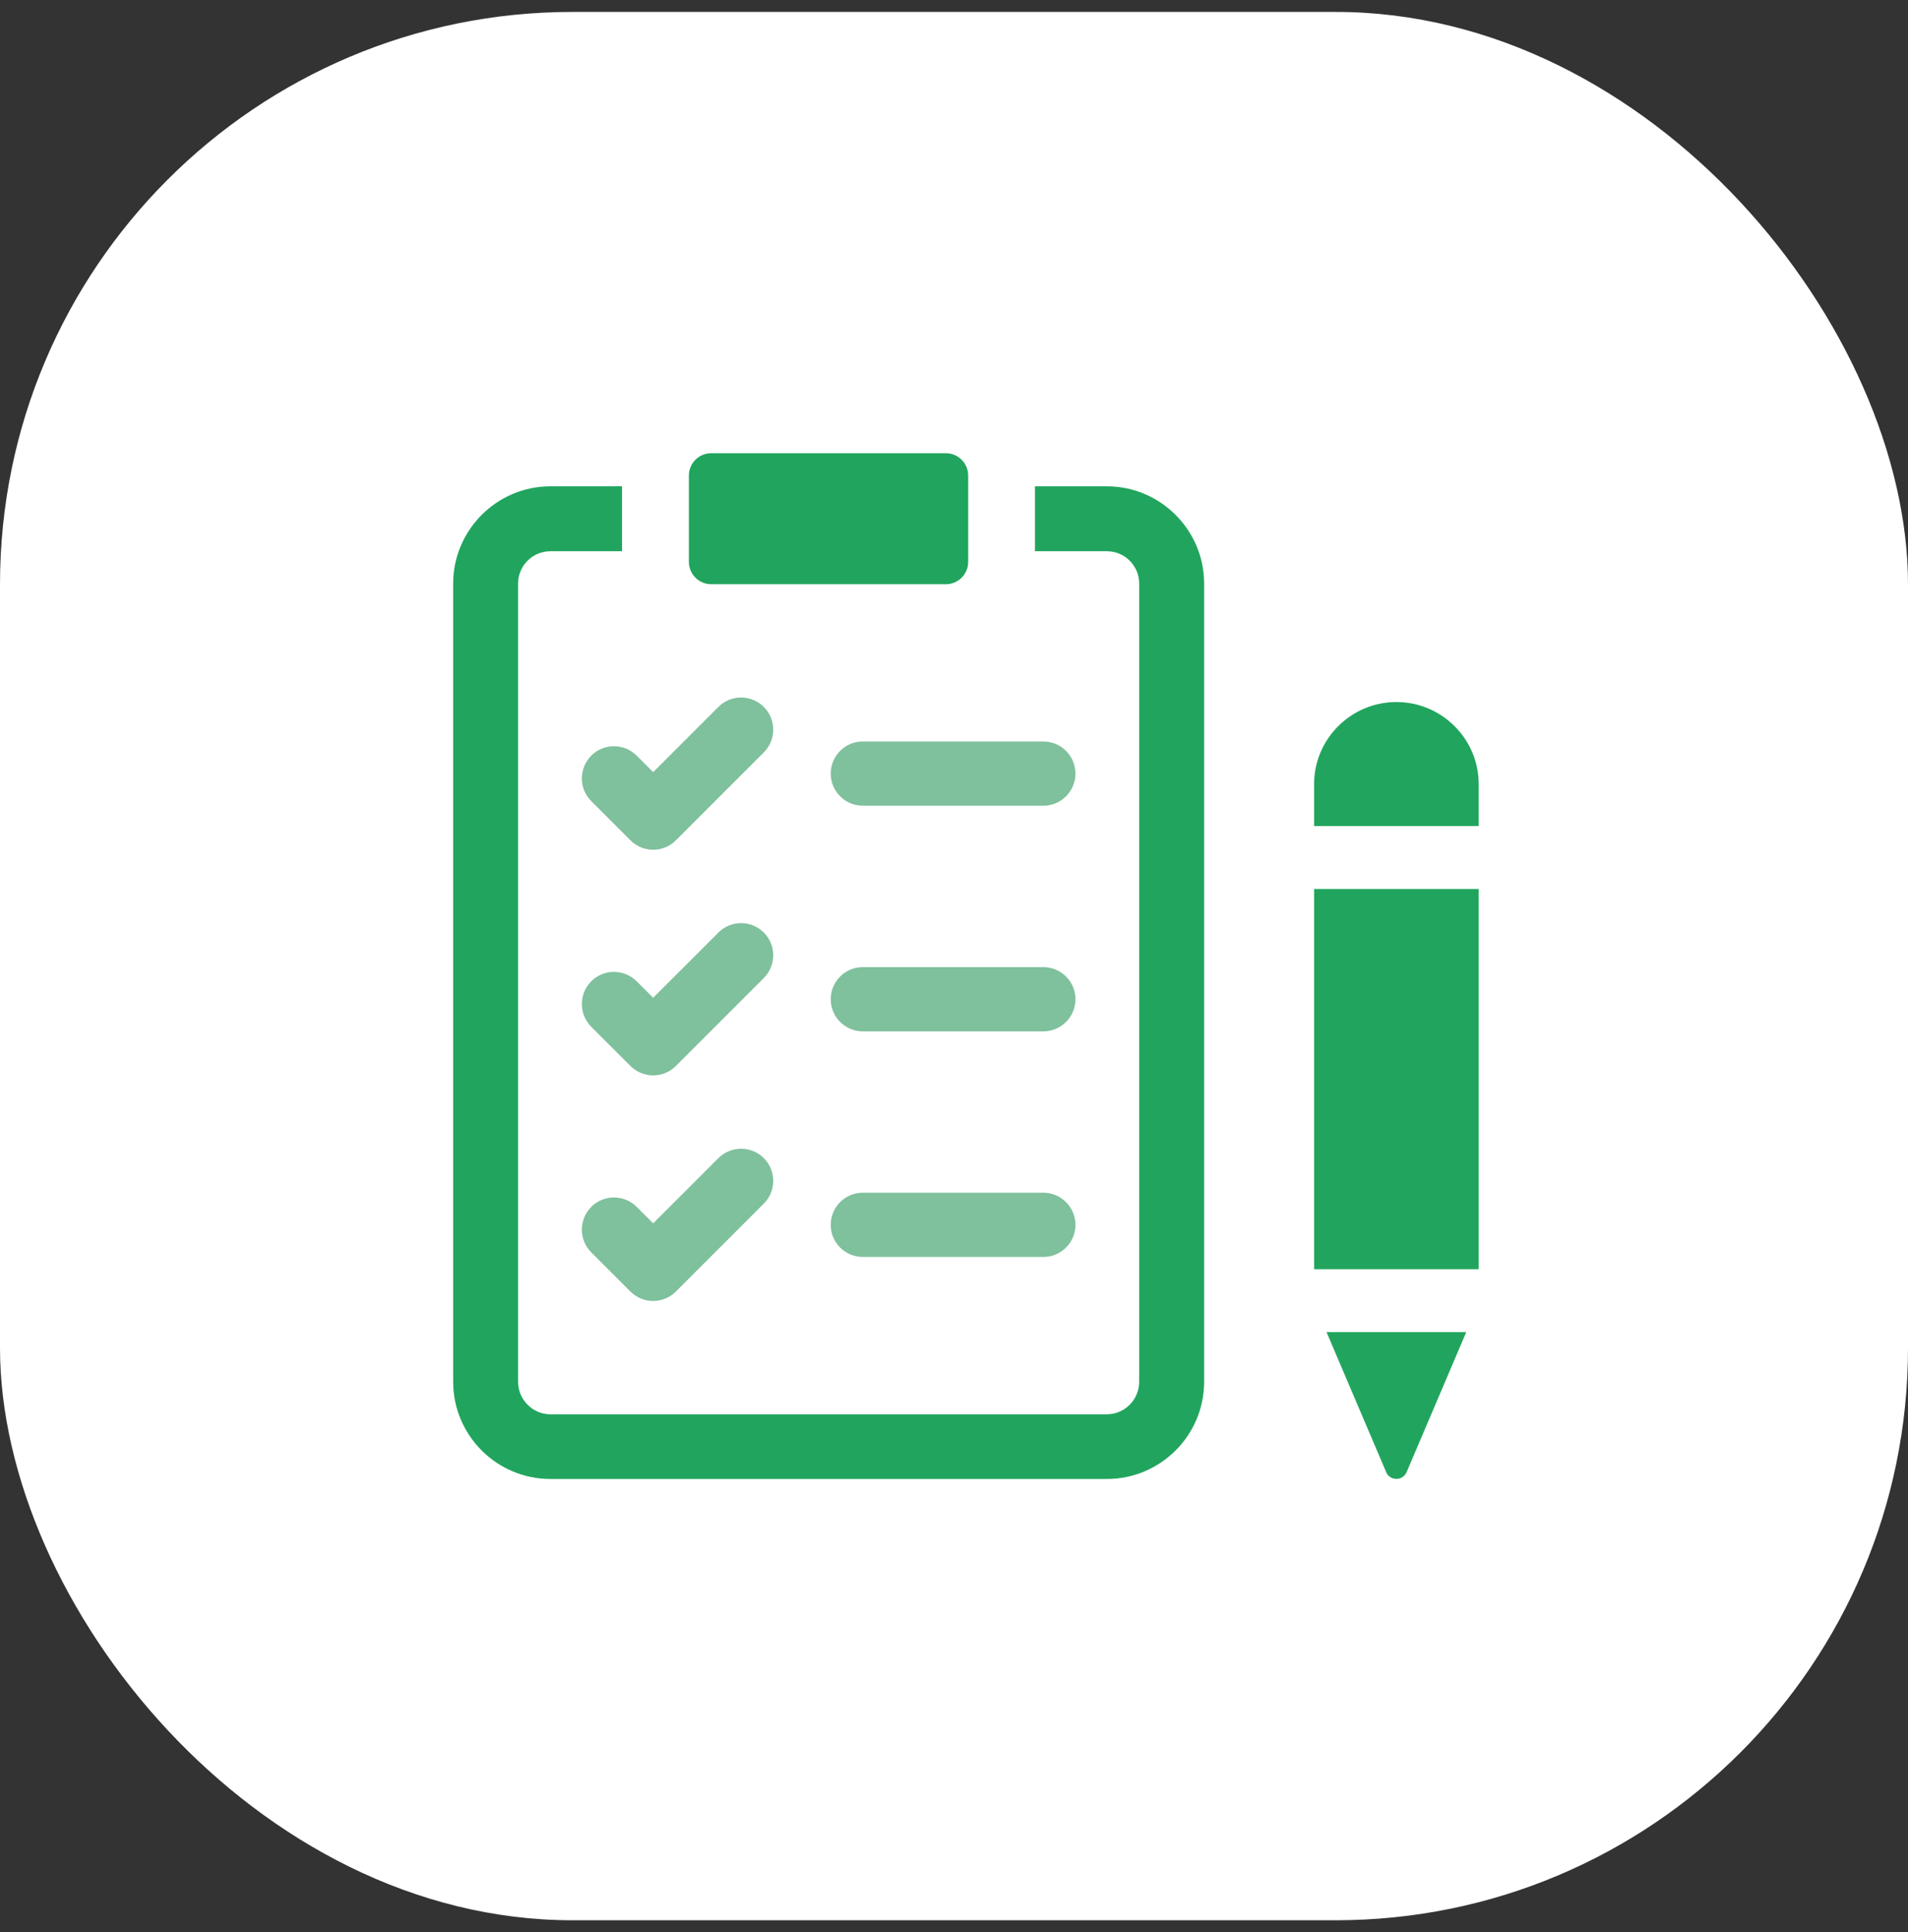 <svg xmlns="http://www.w3.org/2000/svg" width="80" height="81" viewBox="0 0 80 81" fill="none"><rect x="0" y="0" width="80" height="81" fill="#333333" stroke="none"/><rect y="0.5" width="80" height="80" rx="24" fill="white"></rect><g clip-path="url(#clip0_900_5362)"><path d="M62 32.872V34.63H55.098V32.872C55.098 30.974 56.651 29.43 58.549 29.43C60.447 29.43 62 30.974 62 32.872Z" fill="#21A55E"></path><path d="M55.622 55.844H61.478L58.98 61.708C58.904 61.886 58.737 61.997 58.549 61.997C58.36 61.997 58.184 61.886 58.118 61.708L55.62 55.844H55.622Z" fill="#21A55E"></path><path d="M62 37.268H55.098V53.207H62V37.268Z" fill="#21A55E"></path><path d="M39.66 19H29.819C29.303 19 28.884 19.419 28.884 19.936V23.555C28.884 24.072 29.303 24.491 29.819 24.491H39.66C40.176 24.491 40.595 24.072 40.595 23.555V19.936C40.595 19.419 40.176 19 39.66 19Z" fill="#21A55E"></path><path d="M46.41 20.387H43.395V23.109H46.41C47.158 23.109 47.765 23.718 47.765 24.464V57.923C47.765 58.672 47.157 59.289 46.41 59.289H23.078C22.329 59.289 21.722 58.672 21.722 57.923V24.464C21.722 23.716 22.331 23.109 23.078 23.109H26.081V20.387H23.078C20.833 20.387 19 22.22 19 24.464V57.923C19 60.178 20.833 62.001 23.078 62.001H46.41C48.654 62.001 50.488 60.176 50.488 57.923V24.464C50.488 22.22 48.654 20.387 46.41 20.387Z" fill="#21A55E"></path><path d="M45.092 32.431C45.092 31.687 44.488 31.084 43.745 31.084H36.178C35.434 31.084 34.831 31.687 34.831 32.431C34.831 33.174 35.434 33.777 36.178 33.777H43.745C44.488 33.777 45.092 33.174 45.092 32.431Z" fill="#7FC09D"></path><path d="M24.791 31.68C24.265 32.206 24.265 33.059 24.791 33.585L26.434 35.228C26.696 35.49 27.041 35.623 27.386 35.623C27.731 35.623 28.075 35.492 28.338 35.228L32.026 31.54C32.552 31.014 32.552 30.161 32.026 29.635C31.5 29.109 30.647 29.109 30.121 29.635L27.386 32.369L26.695 31.678C26.168 31.152 25.315 31.152 24.789 31.678L24.791 31.68Z" fill="#7FC09D"></path><path d="M45.092 41.89C45.092 41.146 44.488 40.543 43.745 40.543H36.178C35.434 40.543 34.831 41.146 34.831 41.89C34.831 42.633 35.434 43.236 36.178 43.236H43.745C44.488 43.236 45.092 42.633 45.092 41.89Z" fill="#7FC09D"></path><path d="M24.791 41.139C24.265 41.665 24.265 42.518 24.791 43.044L26.434 44.687C26.696 44.949 27.041 45.082 27.386 45.082C27.731 45.082 28.075 44.951 28.338 44.687L32.026 40.999C32.552 40.473 32.552 39.62 32.026 39.094C31.5 38.568 30.647 38.568 30.121 39.094L27.386 41.828L26.695 41.137C26.168 40.611 25.315 40.611 24.789 41.137L24.791 41.139Z" fill="#7FC09D"></path><path d="M45.092 51.347C45.092 50.603 44.488 50 43.745 50H36.178C35.434 50 34.831 50.603 34.831 51.347C34.831 52.09 35.434 52.693 36.178 52.693H43.745C44.488 52.693 45.092 52.09 45.092 51.347Z" fill="#7FC09D"></path><path d="M24.791 50.596C24.265 51.122 24.265 51.975 24.791 52.501L26.434 54.144C26.696 54.406 27.041 54.539 27.386 54.539C27.731 54.539 28.075 54.408 28.338 54.144L32.026 50.456C32.552 49.93 32.552 49.077 32.026 48.551C31.5 48.025 30.647 48.025 30.121 48.551L27.386 51.285L26.695 50.594C26.168 50.068 25.315 50.068 24.789 50.594L24.791 50.596Z" fill="#7FC09D"></path></g><defs><clipPath id="clip0_900_5362"><rect width="43" height="43" fill="white" transform="translate(19 19)"></rect></clipPath></defs></svg>